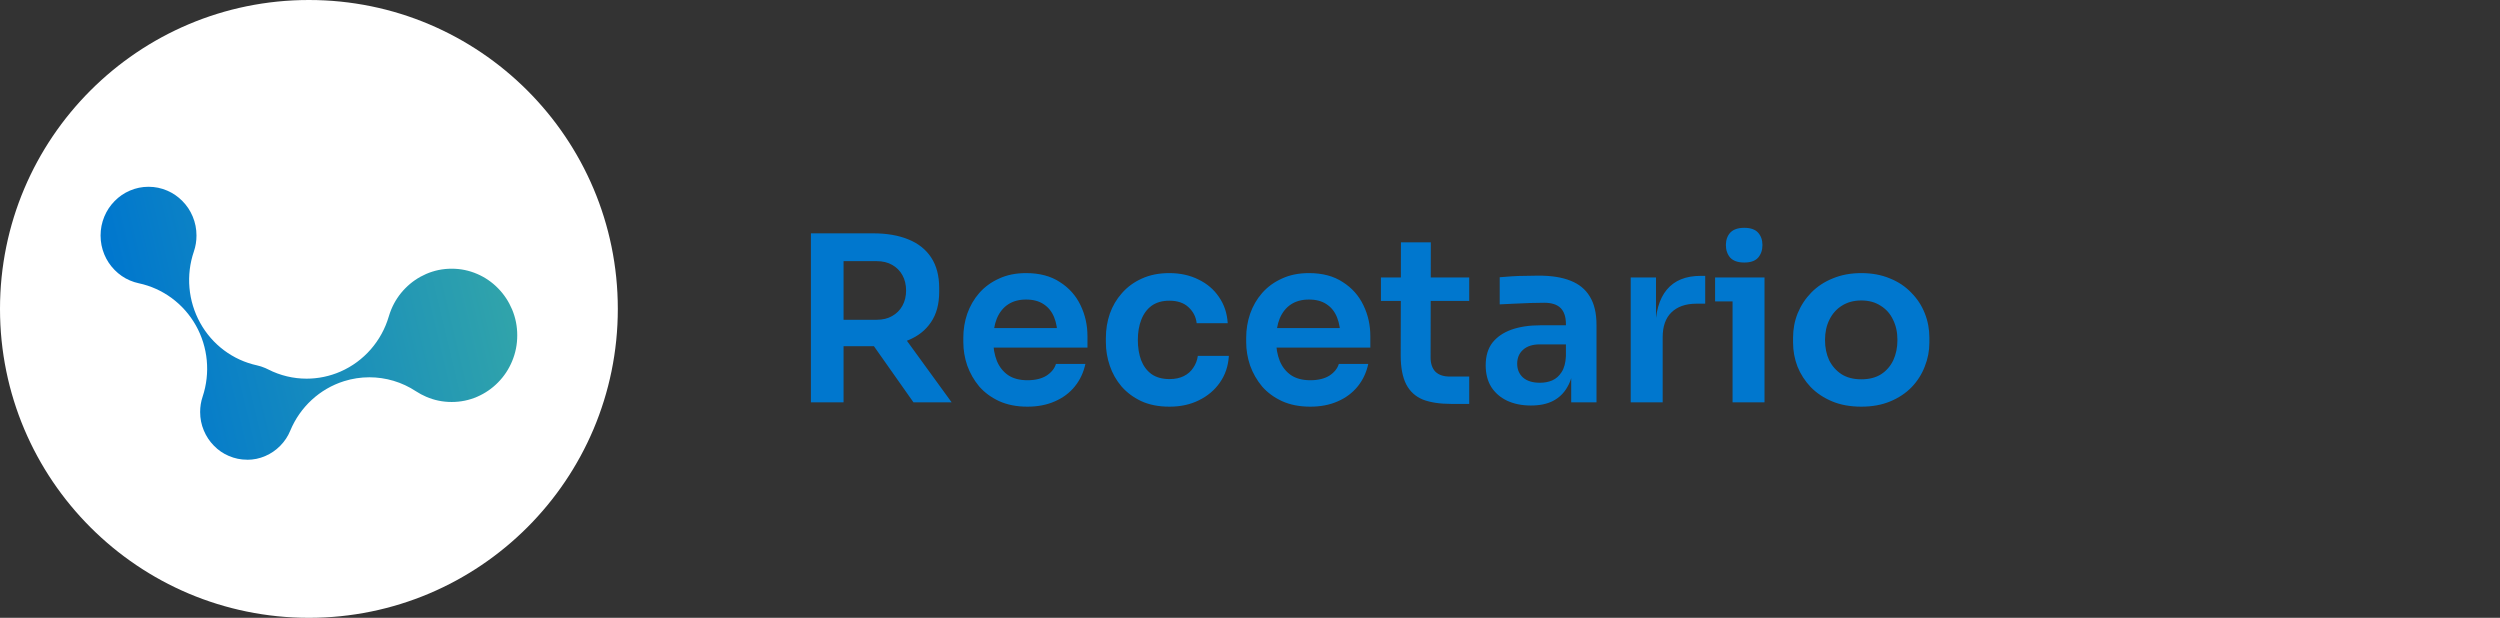 <svg width="174" height="43" viewBox="0 0 174 43" fill="none" xmlns="http://www.w3.org/2000/svg">
<rect x="0" y="0" width="174" height="43" fill="#333333" stroke="none"/>
<path d="M56.44 28V16.24H58.712V28H56.44ZM63.576 28L59.992 22.912H62.536L66.232 28H63.576ZM58.04 24.096V22.256H61.016C61.432 22.256 61.789 22.171 62.088 22C62.397 21.829 62.637 21.589 62.808 21.28C62.979 20.971 63.064 20.619 63.064 20.224C63.064 19.819 62.979 19.461 62.808 19.152C62.637 18.843 62.397 18.603 62.088 18.432C61.789 18.261 61.432 18.176 61.016 18.176H58.04V16.24H60.776C61.715 16.24 62.525 16.379 63.208 16.656C63.901 16.933 64.435 17.355 64.808 17.92C65.181 18.485 65.368 19.195 65.368 20.048V20.304C65.368 21.168 65.176 21.877 64.792 22.432C64.419 22.987 63.891 23.403 63.208 23.68C62.525 23.957 61.715 24.096 60.776 24.096H58.04ZM71.511 28.304C70.765 28.304 70.109 28.176 69.543 27.92C68.989 27.664 68.525 27.323 68.151 26.896C67.789 26.459 67.511 25.973 67.319 25.44C67.138 24.907 67.047 24.363 67.047 23.808V23.504C67.047 22.928 67.138 22.373 67.319 21.84C67.511 21.296 67.789 20.816 68.151 20.4C68.525 19.973 68.983 19.637 69.527 19.392C70.071 19.136 70.701 19.008 71.415 19.008C72.354 19.008 73.138 19.216 73.767 19.632C74.407 20.037 74.887 20.576 75.207 21.248C75.527 21.909 75.687 22.624 75.687 23.392V24.192H67.991V22.832H74.295L73.607 23.504C73.607 22.949 73.527 22.475 73.367 22.08C73.207 21.685 72.962 21.381 72.631 21.168C72.311 20.955 71.906 20.848 71.415 20.848C70.925 20.848 70.509 20.96 70.167 21.184C69.826 21.408 69.565 21.733 69.383 22.16C69.213 22.576 69.127 23.077 69.127 23.664C69.127 24.208 69.213 24.693 69.383 25.12C69.554 25.536 69.815 25.867 70.167 26.112C70.519 26.347 70.967 26.464 71.511 26.464C72.055 26.464 72.498 26.357 72.839 26.144C73.181 25.92 73.399 25.648 73.495 25.328H75.543C75.415 25.925 75.17 26.448 74.807 26.896C74.445 27.344 73.981 27.691 73.415 27.936C72.861 28.181 72.226 28.304 71.511 28.304ZM81.401 28.304C80.644 28.304 79.988 28.176 79.433 27.92C78.889 27.664 78.431 27.323 78.057 26.896C77.695 26.469 77.423 25.989 77.241 25.456C77.06 24.923 76.969 24.379 76.969 23.824V23.52C76.969 22.933 77.06 22.373 77.241 21.84C77.433 21.296 77.716 20.816 78.089 20.4C78.463 19.973 78.921 19.637 79.465 19.392C80.02 19.136 80.66 19.008 81.385 19.008C82.143 19.008 82.82 19.157 83.417 19.456C84.015 19.744 84.489 20.149 84.841 20.672C85.204 21.195 85.407 21.803 85.449 22.496H83.289C83.236 22.048 83.044 21.675 82.713 21.376C82.393 21.077 81.951 20.928 81.385 20.928C80.895 20.928 80.484 21.045 80.153 21.28C79.833 21.515 79.593 21.84 79.433 22.256C79.273 22.661 79.193 23.131 79.193 23.664C79.193 24.176 79.268 24.64 79.417 25.056C79.577 25.472 79.817 25.797 80.137 26.032C80.468 26.267 80.889 26.384 81.401 26.384C81.785 26.384 82.116 26.315 82.393 26.176C82.671 26.037 82.889 25.845 83.049 25.6C83.22 25.355 83.327 25.077 83.369 24.768H85.529C85.487 25.472 85.279 26.091 84.905 26.624C84.543 27.147 84.057 27.557 83.449 27.856C82.852 28.155 82.169 28.304 81.401 28.304ZM91.199 28.304C90.452 28.304 89.796 28.176 89.231 27.92C88.676 27.664 88.212 27.323 87.839 26.896C87.476 26.459 87.199 25.973 87.007 25.44C86.826 24.907 86.735 24.363 86.735 23.808V23.504C86.735 22.928 86.826 22.373 87.007 21.84C87.199 21.296 87.476 20.816 87.839 20.4C88.212 19.973 88.671 19.637 89.215 19.392C89.759 19.136 90.388 19.008 91.103 19.008C92.041 19.008 92.826 19.216 93.455 19.632C94.095 20.037 94.575 20.576 94.895 21.248C95.215 21.909 95.375 22.624 95.375 23.392V24.192H87.679V22.832H93.983L93.295 23.504C93.295 22.949 93.215 22.475 93.055 22.08C92.895 21.685 92.65 21.381 92.319 21.168C91.999 20.955 91.594 20.848 91.103 20.848C90.612 20.848 90.196 20.96 89.855 21.184C89.513 21.408 89.252 21.733 89.071 22.16C88.9 22.576 88.815 23.077 88.815 23.664C88.815 24.208 88.9 24.693 89.071 25.12C89.242 25.536 89.503 25.867 89.855 26.112C90.207 26.347 90.655 26.464 91.199 26.464C91.743 26.464 92.186 26.357 92.527 26.144C92.868 25.92 93.087 25.648 93.183 25.328H95.231C95.103 25.925 94.858 26.448 94.495 26.896C94.132 27.344 93.668 27.691 93.103 27.936C92.548 28.181 91.913 28.304 91.199 28.304ZM101.009 28.112C100.209 28.112 99.547 28.011 99.025 27.808C98.513 27.595 98.129 27.243 97.873 26.752C97.617 26.251 97.489 25.579 97.489 24.736L97.505 16.864H99.585L99.569 24.88C99.569 25.307 99.681 25.637 99.905 25.872C100.139 26.096 100.47 26.208 100.897 26.208H102.257V28.112H101.009ZM96.113 20.944V19.312H102.257V20.944H96.113ZM109.356 28V25.424H108.988V22.56C108.988 22.059 108.865 21.685 108.62 21.44C108.375 21.195 107.996 21.072 107.484 21.072C107.217 21.072 106.897 21.077 106.524 21.088C106.151 21.099 105.772 21.115 105.388 21.136C105.015 21.147 104.679 21.163 104.38 21.184V19.296C104.625 19.275 104.903 19.253 105.212 19.232C105.521 19.211 105.836 19.2 106.156 19.2C106.487 19.189 106.796 19.184 107.084 19.184C107.98 19.184 108.721 19.301 109.308 19.536C109.905 19.771 110.353 20.139 110.652 20.64C110.961 21.141 111.116 21.797 111.116 22.608V28H109.356ZM106.556 28.224C105.927 28.224 105.372 28.112 104.892 27.888C104.423 27.664 104.055 27.344 103.788 26.928C103.532 26.512 103.404 26.011 103.404 25.424C103.404 24.784 103.559 24.261 103.868 23.856C104.188 23.451 104.631 23.147 105.196 22.944C105.772 22.741 106.444 22.64 107.212 22.64H109.228V23.968H107.18C106.668 23.968 106.273 24.096 105.996 24.352C105.729 24.597 105.596 24.917 105.596 25.312C105.596 25.707 105.729 26.027 105.996 26.272C106.273 26.517 106.668 26.64 107.18 26.64C107.489 26.64 107.772 26.587 108.028 26.48C108.295 26.363 108.513 26.171 108.684 25.904C108.865 25.627 108.967 25.253 108.988 24.784L109.532 25.408C109.479 26.016 109.329 26.528 109.084 26.944C108.849 27.36 108.519 27.68 108.092 27.904C107.676 28.117 107.164 28.224 106.556 28.224ZM113.498 28V19.312H115.258V22.992H115.21C115.21 21.744 115.477 20.8 116.01 20.16C116.544 19.52 117.328 19.2 118.362 19.2H118.682V21.136H118.074C117.328 21.136 116.746 21.339 116.33 21.744C115.925 22.139 115.722 22.715 115.722 23.472V28H113.498ZM120.586 28V19.312H122.81V28H120.586ZM119.37 20.976V19.312H122.81V20.976H119.37ZM121.402 18.272C120.965 18.272 120.64 18.16 120.426 17.936C120.224 17.701 120.122 17.408 120.122 17.056C120.122 16.704 120.224 16.416 120.426 16.192C120.64 15.968 120.965 15.856 121.402 15.856C121.84 15.856 122.16 15.968 122.362 16.192C122.565 16.416 122.666 16.704 122.666 17.056C122.666 17.408 122.565 17.701 122.362 17.936C122.16 18.16 121.84 18.272 121.402 18.272ZM129.549 28.304C128.781 28.304 128.104 28.181 127.517 27.936C126.931 27.691 126.435 27.36 126.029 26.944C125.624 26.517 125.315 26.037 125.101 25.504C124.899 24.971 124.797 24.416 124.797 23.84V23.504C124.797 22.907 124.904 22.341 125.117 21.808C125.341 21.264 125.656 20.784 126.061 20.368C126.477 19.941 126.979 19.611 127.565 19.376C128.152 19.131 128.813 19.008 129.549 19.008C130.285 19.008 130.947 19.131 131.533 19.376C132.12 19.611 132.616 19.941 133.021 20.368C133.437 20.784 133.752 21.264 133.965 21.808C134.179 22.341 134.285 22.907 134.285 23.504V23.84C134.285 24.416 134.179 24.971 133.965 25.504C133.763 26.037 133.459 26.517 133.053 26.944C132.648 27.36 132.152 27.691 131.565 27.936C130.979 28.181 130.307 28.304 129.549 28.304ZM129.549 26.4C130.093 26.4 130.552 26.283 130.925 26.048C131.299 25.803 131.581 25.477 131.773 25.072C131.965 24.656 132.061 24.187 132.061 23.664C132.061 23.131 131.96 22.661 131.757 22.256C131.565 21.84 131.277 21.515 130.893 21.28C130.52 21.035 130.072 20.912 129.549 20.912C129.027 20.912 128.573 21.035 128.189 21.28C127.816 21.515 127.528 21.84 127.325 22.256C127.123 22.661 127.021 23.131 127.021 23.664C127.021 24.187 127.117 24.656 127.309 25.072C127.512 25.477 127.8 25.803 128.173 26.048C128.547 26.283 129.005 26.4 129.549 26.4Z" fill="#0077CE"/>
<circle cx="21.5" cy="21.5" r="21.5" fill="white"/>
<path d="M17.197 31.995C16.751 31.995 16.335 31.909 15.925 31.733C15.53 31.565 15.191 31.332 14.888 31.021C14.585 30.713 14.356 30.366 14.188 29.967C14.014 29.553 13.93 29.131 13.93 28.675C13.93 28.305 13.986 27.955 14.101 27.613C14.651 25.966 14.481 24.156 13.63 22.646C12.779 21.137 11.334 20.07 9.657 19.715C9.449 19.671 9.24 19.604 9.038 19.518C8.636 19.345 8.289 19.106 7.978 18.79C7.668 18.474 7.433 18.122 7.262 17.713C7.087 17.288 7 16.858 7 16.392C7 15.926 7.087 15.496 7.262 15.072C7.433 14.662 7.668 14.31 7.978 13.994C8.289 13.678 8.636 13.44 9.038 13.267C9.456 13.088 9.879 13 10.338 13C10.796 13 11.219 13.088 11.637 13.267C12.04 13.44 12.386 13.678 12.697 13.994C13.008 14.31 13.242 14.662 13.413 15.072C13.589 15.496 13.675 15.926 13.675 16.392C13.675 16.781 13.617 17.143 13.495 17.501C12.931 19.145 13.092 20.953 13.93 22.47C14.768 23.988 16.208 25.062 17.882 25.428C18.078 25.472 18.274 25.534 18.465 25.617C18.532 25.645 18.598 25.676 18.662 25.71C19.503 26.14 20.42 26.355 21.34 26.355C22.145 26.355 22.952 26.189 23.709 25.857C25.329 25.145 26.558 23.742 27.062 22.02C27.11 21.857 27.166 21.696 27.233 21.535C27.462 20.984 27.791 20.487 28.211 20.062C28.629 19.637 29.118 19.303 29.661 19.067C30.232 18.822 30.812 18.702 31.437 18.702C32.061 18.702 32.642 18.822 33.213 19.067C33.755 19.3 34.245 19.635 34.662 20.062C35.08 20.487 35.409 20.984 35.641 21.535C35.883 22.115 36 22.706 36 23.34C36 23.975 35.883 24.565 35.641 25.145C35.411 25.697 35.083 26.194 34.662 26.619C34.245 27.044 33.755 27.378 33.213 27.613C32.642 27.859 32.061 27.978 31.437 27.978C30.812 27.978 30.232 27.859 29.661 27.613C29.414 27.507 29.177 27.38 28.955 27.235C27.977 26.59 26.846 26.259 25.707 26.259C25.113 26.259 24.519 26.349 23.941 26.531C22.257 27.062 20.889 28.32 20.203 29.972C20.038 30.374 19.808 30.718 19.505 31.026C19.202 31.334 18.86 31.567 18.468 31.738C18.06 31.915 17.645 32 17.197 32V31.995Z" fill="url(#paint0_linear_764_70)"/>
<defs>
<linearGradient id="paint0_linear_764_70" x1="9.01" y1="23.672" x2="50.87" y2="13.682" gradientUnits="userSpaceOnUse">
<stop stop-color="#0077CE"/>
<stop offset="1" stop-color="#4FC094"/>
</linearGradient>
</defs>
</svg>

